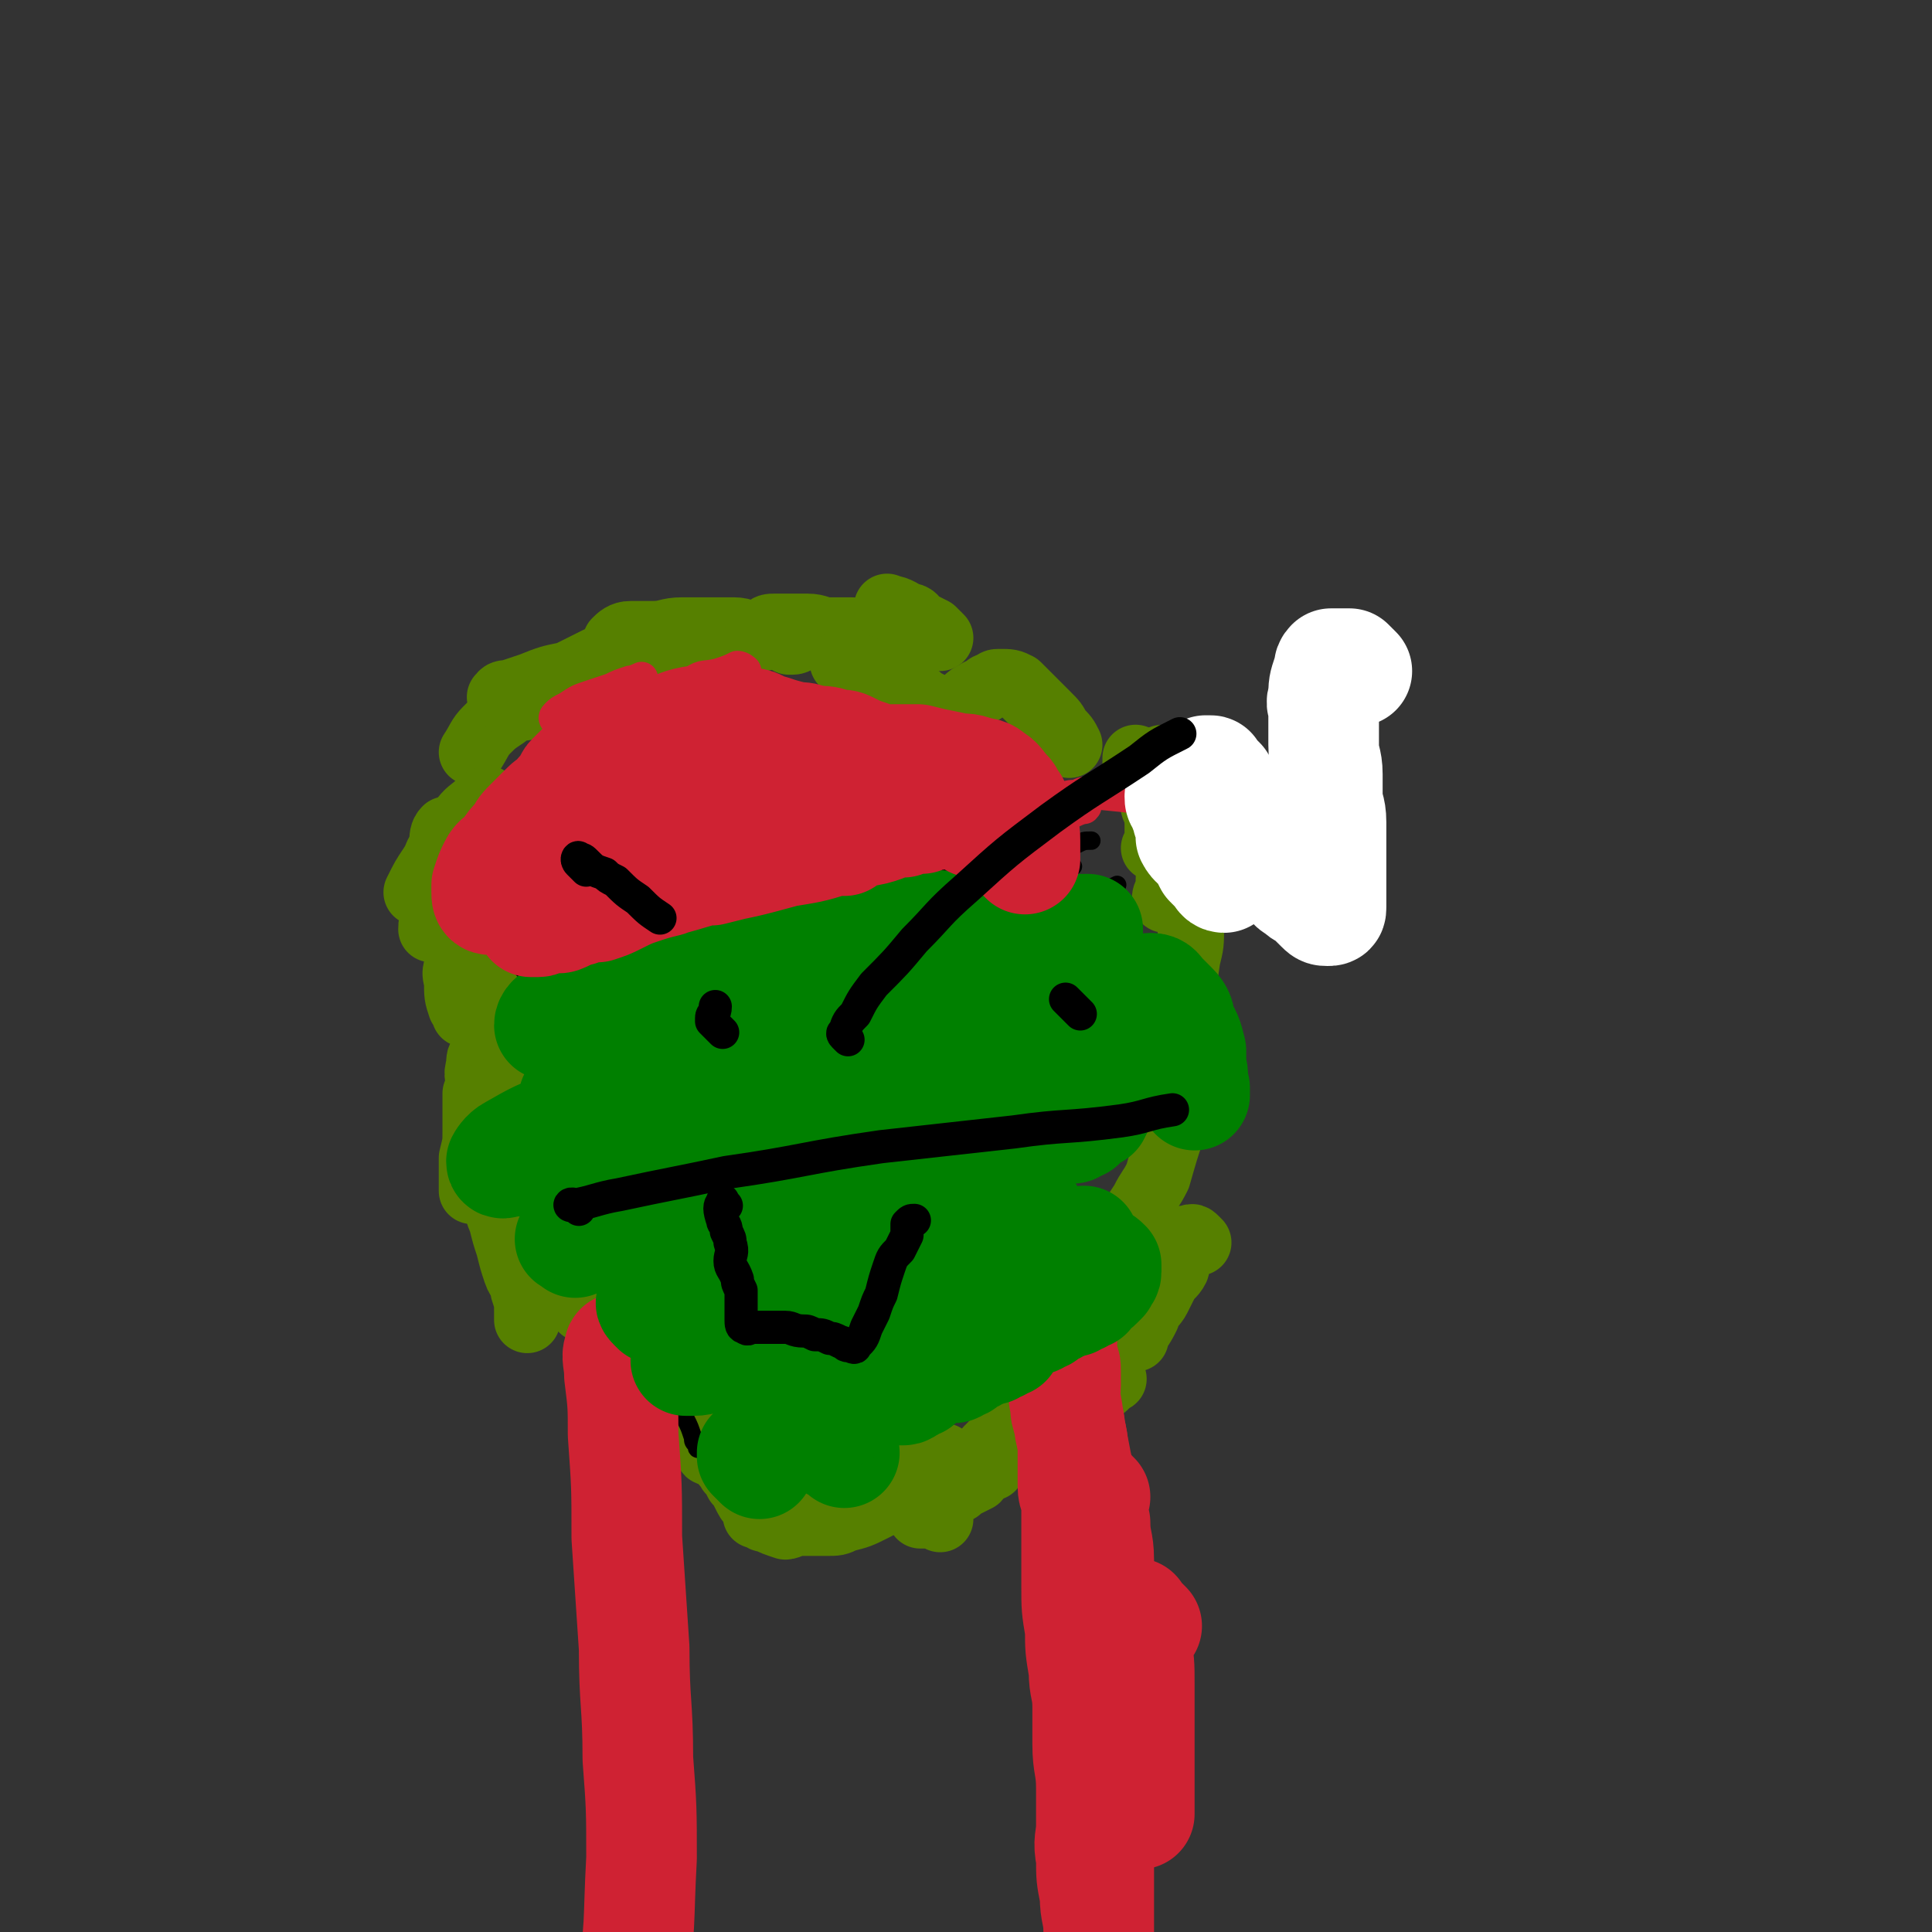 <svg viewBox='0 0 524 524' version='1.1' xmlns='http://www.w3.org/2000/svg' xmlns:xlink='http://www.w3.org/1999/xlink'><rect x="0" y="0" width="524" height="524" fill="#333333" stroke="none"/><g fill='none' stroke='#568000' stroke-width='18' stroke-linecap='round' stroke-linejoin='round'><path d='M150,192c-1,-1 -1,-1 -1,-1 -2,-1 -2,0 -4,0 -3,1 -3,1 -5,1 -2,1 -2,1 -3,2 -3,2 -3,2 -5,4 -2,2 -2,3 -4,6 0,0 0,0 0,0 '/><path d='M133,218c-1,-1 -1,-2 -1,-1 -1,0 -1,0 -2,1 -2,2 -3,2 -5,5 -2,3 -3,3 -5,7 -2,2 -1,2 -3,5 -2,3 -2,3 -4,7 0,0 0,0 0,0 '/><path d='M123,227c-1,-1 -1,-1 -1,-1 -1,-1 -1,-1 -1,-1 -1,1 -1,2 -1,4 0,1 0,1 0,3 0,2 -1,2 -1,3 -1,2 -1,2 -1,5 0,3 0,3 0,7 0,2 -1,2 -1,5 '/><path d='M129,253c-1,-1 -1,-2 -1,-1 -1,0 -1,1 -2,2 -1,2 -1,3 -1,5 -1,4 -2,4 -1,7 0,4 0,4 1,7 1,1 1,1 1,2 '/><path d='M138,258c-1,-1 -1,-1 -1,-1 -1,-1 -2,-1 -2,0 -1,2 -1,2 -1,4 0,3 0,3 0,7 0,3 0,3 0,6 0,3 0,3 0,7 0,2 0,2 0,4 0,2 1,4 1,5 0,0 0,-2 0,-3 0,0 0,0 0,-1 0,0 0,0 -1,-1 0,0 0,-1 -1,-1 0,0 -1,0 -1,0 -1,1 -1,1 -1,2 -1,1 -1,1 -1,3 -1,3 0,3 0,6 0,2 0,2 0,4 0,1 -1,1 -1,2 0,1 0,1 0,2 0,0 0,1 0,1 0,-1 0,-2 0,-3 0,-2 0,-2 0,-3 0,0 0,0 0,-1 0,0 0,-1 0,0 0,0 0,1 0,2 0,4 0,4 0,8 0,3 0,3 -1,7 0,4 0,4 0,8 0,0 0,0 0,1 '/><path d='M136,297c-1,-1 -1,-1 -1,-1 -1,-1 -1,0 -1,0 -1,1 0,1 0,2 1,3 0,3 2,6 1,3 1,3 3,7 2,4 2,4 4,9 1,5 0,5 1,9 '/><path d='M135,316c-1,-1 -2,-2 -1,-1 0,4 0,5 2,10 3,6 4,5 7,10 2,4 2,5 4,9 1,3 1,3 2,6 '/><path d='M136,328c-1,-1 -2,-2 -1,-1 0,1 0,2 1,4 1,4 1,4 2,7 1,4 1,4 2,7 1,3 2,2 2,5 1,3 1,3 1,6 0,1 0,1 0,2 '/><path d='M152,344c-1,-1 -2,-2 -1,-1 1,1 1,2 3,5 1,2 1,2 2,3 1,2 1,2 2,4 3,2 3,2 6,5 1,0 1,1 1,1 '/><path d='M137,190c-1,-1 -2,-1 -1,-1 0,-1 1,-1 2,-1 3,-1 3,-1 6,-2 5,-2 5,-2 10,-3 4,-2 4,-2 8,-4 5,-1 5,0 9,-2 4,-1 4,-1 8,-2 2,-1 2,-1 5,-1 1,-1 1,-1 3,-1 0,0 0,0 0,0 '/><path d='M170,178c-1,-1 -1,-1 -1,-1 -1,-1 -1,-1 -1,-1 -1,-1 -1,0 -1,-1 0,-1 0,-1 0,-1 1,-1 2,-2 4,-2 2,0 3,0 6,0 4,0 4,-1 8,-1 4,0 4,0 7,0 4,0 4,0 7,0 3,0 3,1 6,2 0,0 0,0 0,0 '/><path d='M207,173c-1,-1 -2,-1 -1,-1 1,-1 2,0 4,0 1,0 1,0 2,0 1,0 1,1 2,1 2,0 3,0 3,0 0,0 -1,1 -2,1 0,0 0,0 -1,0 0,0 0,-1 -1,-1 -1,-1 -1,-1 -3,-1 0,0 -1,0 -1,0 -1,0 -1,-1 -1,-1 0,-1 1,-1 2,-1 3,0 3,0 5,0 2,0 2,0 4,0 3,0 3,1 6,1 3,0 3,0 6,0 2,0 2,1 4,1 1,1 1,1 2,1 '/><path d='M242,166c-1,-1 -2,-2 -1,-1 1,0 2,0 5,2 2,0 2,1 3,2 2,1 2,1 4,2 1,1 1,1 2,2 '/><path d='M230,181c-1,-1 -2,-2 -1,-1 3,1 5,1 10,3 2,2 2,2 5,3 2,2 2,2 5,3 1,1 1,1 3,2 2,1 2,1 4,1 2,1 2,2 3,1 2,0 2,-1 3,-3 1,-1 1,-1 3,-2 1,-1 1,0 2,-1 1,-1 1,-1 2,-1 1,-1 1,-1 2,-1 3,0 3,0 5,1 2,2 2,2 4,4 2,2 2,2 4,4 2,2 2,2 3,4 2,2 2,2 3,4 '/><path d='M316,207c-1,-1 -1,-2 -1,-1 -1,2 -1,3 -1,6 0,4 0,4 0,9 0,3 0,3 0,5 0,2 0,2 -1,4 '/><path d='M322,224c-1,-1 -1,-2 -1,-1 -2,1 -2,2 -2,5 -1,2 -1,2 -1,5 -1,4 -1,4 -1,8 -1,2 -1,2 -1,3 '/><path d='M312,210c-1,-1 -1,-1 -1,-1 -1,-1 -1,-1 -2,-1 0,0 0,0 -1,-1 0,0 0,0 0,-1 0,0 0,-1 0,0 1,2 1,2 2,5 2,4 2,4 3,8 2,4 1,4 2,9 1,4 2,3 3,7 0,4 0,4 0,7 '/><path d='M321,227c-1,-1 -2,-2 -1,-1 0,0 0,1 1,3 1,2 0,2 1,4 1,4 1,4 1,7 1,6 0,6 0,11 0,5 0,5 -1,9 -1,7 -1,7 -2,13 -1,3 -1,3 -2,6 '/><path d='M323,290c-1,-1 -1,-2 -1,-1 -1,0 0,1 0,2 0,4 -1,4 -2,8 -1,3 -1,3 -2,7 -2,6 -2,6 -4,13 -2,4 -2,3 -4,7 -2,3 -2,3 -3,6 -1,1 -1,1 -1,2 '/><path d='M325,337c-1,-1 -1,-1 -1,-1 -1,-1 -1,0 -2,0 0,0 -1,0 -1,0 -1,1 -1,1 -1,2 -1,3 0,3 -1,6 -1,2 -2,2 -3,4 -1,2 -1,2 -2,4 -1,2 -2,2 -3,5 -1,2 -1,2 -3,5 0,0 0,0 0,1 '/><path d='M309,353c-1,-1 -1,-1 -1,-1 -1,-1 -1,0 -1,0 -1,0 -1,0 -1,0 -1,0 -1,1 -1,1 -2,2 -2,2 -3,3 -2,2 -1,2 -3,3 -2,3 -2,2 -4,5 -2,3 -2,3 -3,7 -1,1 -1,1 -2,3 '/><path d='M174,347c-1,-1 -1,-2 -1,-1 -1,0 0,1 0,3 1,3 1,3 2,6 0,3 0,4 1,7 0,2 0,2 0,3 '/><path d='M171,373c-1,-1 -2,-2 -1,-1 0,0 1,1 2,2 2,1 2,1 4,2 2,2 2,2 4,4 3,2 3,2 6,4 2,2 1,3 2,5 2,2 2,2 4,4 0,1 0,1 1,1 '/><path d='M195,395c-1,-1 -2,-2 -1,-1 0,0 1,1 2,2 1,2 1,1 2,3 1,1 1,1 2,3 1,1 1,1 2,3 1,2 1,2 2,3 1,1 1,1 1,1 0,1 0,1 0,2 0,0 1,0 1,0 1,1 1,1 2,1 2,1 2,1 5,2 1,0 2,-1 4,-1 1,0 1,0 3,0 2,0 2,0 4,0 3,0 3,0 5,-1 4,-1 4,-1 8,-3 4,-2 4,-2 6,-5 3,-2 3,-3 5,-5 3,-2 3,-3 6,-4 1,-1 1,0 2,0 '/><path d='M255,412c-1,-1 -1,-1 -1,-1 -1,-1 -1,0 -1,0 -1,0 -1,0 -1,0 -1,0 -1,0 -1,0 -1,0 -2,0 -1,0 0,-1 1,-1 3,-2 1,-1 1,-1 2,-2 1,-1 1,-1 3,-2 2,-1 2,-1 3,-2 2,-1 2,-1 4,-2 1,-1 0,-2 2,-3 1,0 1,0 2,0 0,-1 -1,-1 -1,-1 0,-1 0,-1 0,-2 0,0 0,0 0,-1 0,0 0,0 0,-1 0,0 0,0 0,0 1,-1 1,-1 2,-2 3,-2 3,-2 6,-3 3,-2 3,-2 5,-3 3,-2 3,-2 6,-3 3,-2 3,-2 5,-3 3,-1 3,-1 6,-2 2,-1 2,-2 4,-3 '/></g>
<g fill='none' stroke='#000000' stroke-width='5' stroke-linecap='round' stroke-linejoin='round'><path d='M146,255c-1,-1 -1,-1 -1,-1 -1,-1 0,-1 0,-1 0,0 1,0 1,0 2,-1 2,-1 3,-2 '/><path d='M133,256c-1,-1 -2,-1 -1,-1 1,-1 2,-1 4,-1 4,-1 4,-1 8,-2 5,-1 5,-1 10,-2 4,0 4,0 8,-1 3,0 3,0 5,0 3,0 3,0 5,0 3,0 2,0 5,-1 '/><path d='M159,270c-1,-1 -1,-1 -1,-1 -1,-1 0,-1 0,-2 2,-2 1,-2 3,-3 4,-3 5,-3 9,-4 6,-3 6,-2 12,-5 6,-4 6,-4 12,-8 1,-1 1,-1 1,-1 '/><path d='M213,242c-1,-1 -2,-1 -1,-1 0,-1 1,-1 3,-1 4,-1 4,-1 8,-2 5,-1 5,-1 10,-2 5,0 5,0 10,-1 3,0 4,0 7,-1 3,0 3,0 5,-1 1,-1 1,-1 2,-2 '/><path d='M159,265c-1,-1 -2,-1 -1,-1 0,-1 1,-2 2,-2 5,-2 5,-1 11,-3 9,-3 9,-3 18,-5 8,-2 8,-2 15,-4 7,-3 7,-2 15,-5 6,-2 6,-3 12,-4 5,-1 6,0 11,-1 1,0 1,-1 3,-1 '/><path d='M157,262c-1,-1 -2,-1 -1,-1 3,-3 4,-3 9,-4 7,-3 7,-3 16,-6 8,-3 8,-3 16,-5 10,-3 10,-2 20,-5 7,-1 7,-1 13,-3 6,-1 6,-1 12,-2 4,0 4,1 8,1 3,0 4,0 7,-1 1,-1 0,-2 1,-3 '/><path d='M274,235c-1,-1 -2,-1 -1,-1 1,-1 2,-1 4,-2 2,-1 2,-1 3,-1 2,-1 2,-1 5,-1 3,-1 3,-1 7,-1 2,-1 2,-1 4,-1 '/><path d='M270,244c-1,-1 -2,-1 -1,-1 0,-1 1,-1 2,-2 2,-1 2,-1 4,-1 2,-1 2,-1 5,-1 1,-1 1,-1 2,-1 '/><path d='M262,242c-1,-1 -2,-1 -1,-1 0,-1 1,0 2,0 2,0 2,0 3,0 2,0 2,0 4,0 2,0 2,0 5,0 1,0 1,0 2,0 '/><path d='M250,246c-1,-1 -2,-1 -1,-1 0,-1 0,0 1,0 2,0 2,0 4,0 2,0 2,-1 5,-1 3,-1 3,0 6,0 3,0 3,0 7,0 3,0 3,0 6,-1 4,0 4,0 8,-1 0,0 0,0 1,0 '/><path d='M253,241c-1,-1 -1,-1 -1,-1 -1,-1 -1,0 -1,0 0,0 0,-1 0,-1 1,-1 1,-1 1,-1 2,-1 2,-1 4,-2 4,0 4,-1 8,-1 3,0 3,0 7,0 4,0 4,0 7,0 3,0 3,0 5,0 3,0 3,0 6,0 1,0 1,0 2,0 '/><path d='M296,245c-1,-1 -1,-1 -1,-1 -1,-1 0,-1 0,-2 0,0 0,0 0,-1 0,0 0,0 0,0 1,-1 1,0 2,0 1,0 1,0 2,0 2,0 2,0 4,-1 '/><path d='M173,261c-1,-1 -1,-1 -1,-1 -1,-1 0,-1 0,-2 0,-1 0,-1 0,-1 0,-1 -1,-1 -1,-1 -1,0 -1,0 -1,0 -1,0 -1,0 -2,0 -1,0 -1,0 -1,0 -2,0 -2,1 -4,1 -2,1 -2,1 -4,1 -2,1 -2,1 -4,1 -2,1 -2,1 -3,1 -2,1 -2,1 -5,1 -2,1 -2,1 -4,2 0,0 0,0 -1,0 '/><path d='M270,244c-1,-1 -1,-1 -1,-1 -1,-1 0,-1 0,-1 0,-1 0,-1 0,-1 0,-1 1,0 2,0 1,0 1,0 2,0 1,0 1,0 2,0 0,0 0,0 1,0 1,0 1,0 2,0 1,0 1,0 2,0 1,0 1,0 2,0 2,0 2,0 4,0 1,0 1,0 2,0 1,0 1,0 2,0 1,0 1,0 2,0 1,0 1,-1 1,-1 -1,-1 -2,0 -3,0 0,0 0,0 -1,0 0,0 0,0 -1,0 0,0 0,0 0,0 '/><path d='M277,246c-1,-1 -1,-1 -1,-1 -1,-1 -1,-1 -1,-1 0,0 -1,0 0,0 0,0 0,0 1,0 1,0 1,0 3,0 0,0 0,0 1,0 0,0 0,0 0,0 '/><path d='M169,295c-1,-1 -2,-1 -1,-1 0,-1 0,-1 1,-1 0,0 1,0 1,0 2,0 2,0 3,1 2,1 2,1 4,2 '/><path d='M229,295c-1,-1 -2,-1 -1,-1 3,-2 4,-2 8,-3 7,-4 7,-4 15,-8 9,-4 9,-5 18,-9 6,-3 6,-2 13,-4 6,-2 6,-2 11,-4 6,-2 6,-2 11,-5 3,-1 3,-1 7,-2 1,-1 1,-1 3,-2 0,0 0,0 1,0 '/><path d='M155,296c-1,-1 -1,-1 -1,-1 -1,-1 0,-1 0,-1 0,0 0,-1 0,-1 0,0 -2,0 -1,0 1,0 2,1 4,1 3,0 3,0 6,0 3,0 3,0 6,2 2,1 2,1 5,2 3,1 3,1 5,2 2,2 2,2 4,3 1,0 1,0 1,0 '/><path d='M191,364c-1,-1 -2,-1 -1,-1 0,-1 1,-1 2,-2 4,-2 4,-2 8,-4 12,-5 12,-4 24,-8 11,-4 11,-4 23,-8 6,-2 6,-2 13,-5 6,-2 6,-2 12,-5 4,-2 4,-2 7,-4 '/><path d='M184,367c-1,-1 -1,-1 -1,-1 -1,-1 -1,0 -2,0 0,0 -1,0 0,0 0,2 2,3 2,5 2,4 1,4 2,8 0,3 0,3 1,6 1,2 1,2 2,5 0,1 0,1 1,2 0,1 0,1 1,1 2,0 2,-1 3,-2 2,-1 2,-1 4,-3 2,-2 2,-2 4,-4 3,-3 3,-3 7,-7 3,-3 3,-3 6,-6 2,-2 2,-2 3,-4 2,-2 2,-2 4,-5 1,-2 1,-2 3,-4 1,-1 0,-1 1,-2 0,-1 1,-1 1,-2 0,0 0,0 0,0 '/><path d='M222,356c-1,-1 -1,-1 -1,-1 -1,-1 -1,-1 -1,-1 0,1 1,1 1,2 1,2 0,3 1,4 1,2 2,1 3,2 1,1 1,2 2,3 0,2 0,2 1,3 1,2 1,2 2,4 1,1 1,1 2,2 0,0 0,0 1,1 1,1 1,1 2,2 1,0 1,0 2,0 2,0 2,0 3,-1 3,-2 3,-2 5,-5 3,-4 3,-5 6,-9 2,-3 3,-3 5,-6 3,-2 2,-2 4,-5 2,-2 2,-2 4,-4 1,-2 2,-2 3,-3 '/></g>
<g fill='none' stroke='#CF2233' stroke-width='30' stroke-linecap='round' stroke-linejoin='round'><path d='M278,341c-1,-1 -1,-1 -1,-1 -1,-1 -2,0 -1,0 0,0 1,0 1,1 2,5 2,5 4,10 2,8 3,8 5,16 4,15 3,15 6,30 2,8 1,8 2,17 1,4 1,4 2,8 '/><path d='M311,441c-1,-1 -1,-1 -1,-1 -1,-1 -1,-1 -2,-2 0,0 0,-1 0,0 -1,3 0,3 0,7 1,6 1,6 1,12 0,4 0,4 0,8 0,5 0,5 0,10 0,7 0,7 0,14 0,2 0,2 0,3 '/><path d='M297,406c-1,-1 -2,-2 -1,-1 0,3 0,4 1,8 0,5 1,5 1,10 0,7 0,7 0,13 0,7 -1,7 -1,15 0,8 0,8 1,16 0,8 0,8 0,17 0,6 0,6 0,13 0,6 0,6 0,13 0,6 0,6 0,11 0,4 0,4 0,8 0,2 0,2 0,4 0,2 0,2 0,4 0,2 0,2 0,4 0,2 0,3 0,3 0,0 0,-1 0,-2 0,-2 0,-2 0,-3 0,-2 0,-2 0,-4 0,-3 0,-3 0,-6 0,-2 0,-2 0,-5 0,-5 -1,-5 -1,-10 -1,-5 -1,-5 -1,-10 -1,-5 0,-5 0,-9 0,-5 0,-5 0,-10 0,-6 -1,-6 -1,-12 0,-5 0,-5 0,-10 0,-5 -1,-5 -1,-10 -1,-6 -1,-6 -1,-11 -1,-6 -1,-6 -1,-12 0,-5 0,-5 0,-9 0,-4 0,-4 0,-7 0,-3 0,-3 0,-6 0,-3 -1,-2 -1,-5 0,-2 0,-2 0,-5 0,-2 0,-2 0,-5 0,-4 -1,-4 -1,-7 -1,-3 -1,-3 -1,-5 -1,-3 0,-3 0,-5 0,-2 0,-2 0,-4 0,-2 0,-2 -1,-3 0,-1 0,-1 0,-3 0,-1 0,-1 0,-3 0,0 0,0 0,0 '/><path d='M169,367c-1,-1 -1,-2 -1,-1 -1,2 0,3 0,7 1,8 1,8 1,16 1,14 1,14 1,28 1,15 1,15 2,30 0,15 1,15 1,30 1,13 1,14 1,27 -1,18 0,18 -3,36 -1,8 -2,8 -3,16 -2,6 -2,6 -3,11 0,1 0,1 0,1 '/></g>
<g fill='none' stroke='#CF2233' stroke-width='9' stroke-linecap='round' stroke-linejoin='round'><path d='M131,240c-1,-1 -1,-1 -1,-1 -1,-1 0,-1 0,-1 2,-1 2,-1 4,-2 5,-1 5,-1 9,-2 5,-1 5,0 10,-1 5,-1 5,-1 9,-1 4,-1 4,-1 9,-1 3,-1 3,-1 6,-1 '/><path d='M142,245c-1,-1 -2,-1 -1,-1 4,-1 5,-1 10,-1 '/><path d='M167,238c-1,-1 -2,-1 -1,-1 2,-2 3,-1 6,-2 4,-1 4,-1 7,-2 7,-3 7,-3 13,-5 5,-2 5,-2 10,-4 5,-1 5,0 9,-2 3,-1 3,-2 7,-3 2,-1 2,-1 4,-1 '/><path d='M155,234c-1,-1 -1,-1 -1,-1 -1,-1 -1,0 -2,0 0,0 0,-1 0,-1 3,-1 3,-1 6,-2 9,-2 9,-1 17,-3 11,-2 10,-3 21,-4 6,-2 6,0 12,-2 7,-2 7,-3 14,-5 3,-1 3,-1 7,-2 2,0 2,0 3,0 '/><path d='M178,229c-1,-1 -1,-1 -1,-1 -1,-1 -1,0 -1,0 -1,0 -2,0 -1,0 2,-1 3,-2 6,-2 4,-1 4,0 9,0 6,-1 6,-1 12,-2 7,0 7,0 14,0 '/><path d='M193,232c-1,-1 -2,-1 -1,-1 7,-1 8,0 16,-1 11,-2 11,-3 21,-5 7,-1 7,-1 14,-2 6,-1 6,0 12,-1 4,-1 4,-1 8,-2 4,-1 4,-1 8,-1 '/><path d='M203,242c-1,-1 -2,-1 -1,-1 0,-2 1,-2 3,-2 6,-3 6,-3 13,-5 10,-2 10,-2 20,-4 6,-2 6,-2 13,-3 5,-1 5,-1 11,-2 5,-1 5,-1 10,-2 1,0 1,0 1,-1 1,0 1,0 1,-1 0,0 -1,0 -1,0 -2,0 -2,0 -4,0 '/><path d='M182,235c-1,-1 -1,-1 -1,-1 -1,-1 0,-1 0,-2 1,-1 1,-1 2,-1 4,-1 4,-1 9,-2 7,-2 7,-2 14,-3 10,-1 10,-1 20,-1 5,-1 5,-1 11,-1 5,-1 5,-2 9,-3 3,0 3,0 7,-1 1,0 1,0 3,0 1,0 3,0 2,0 -1,1 -2,1 -5,2 -5,0 -5,0 -10,0 -6,0 -6,1 -11,1 -7,1 -7,1 -15,2 -6,2 -6,2 -13,3 -5,1 -5,1 -10,2 -2,0 -2,1 -5,1 -1,0 -4,0 -3,0 2,0 5,0 10,0 8,-1 8,-1 16,-2 8,-1 8,-1 16,-2 6,0 6,0 13,-1 6,0 6,0 11,-1 3,0 4,0 7,-1 1,0 4,-1 3,-1 -4,-1 -7,-1 -13,-1 -11,0 -11,0 -22,1 -8,1 -8,1 -17,2 -7,1 -7,1 -14,2 -6,1 -6,0 -12,1 -3,1 -3,1 -6,3 0,0 -1,0 -1,0 2,-2 3,-2 6,-3 8,-2 8,-1 16,-3 10,-2 9,-2 19,-4 7,-1 7,-1 13,-2 6,-2 6,-2 11,-4 3,0 3,0 5,-1 1,-1 2,-2 1,-2 -2,0 -3,0 -6,0 -6,1 -6,1 -13,2 -8,1 -8,2 -16,3 -7,1 -7,1 -14,2 -6,1 -6,1 -12,3 -4,0 -4,1 -9,1 -2,0 -4,0 -4,-1 0,-1 2,0 4,-1 5,-1 5,-1 9,-3 5,-2 5,-2 9,-3 4,-2 4,-2 9,-4 4,-1 3,-2 7,-3 2,-1 2,0 4,0 2,-1 3,-2 4,-3 0,0 0,0 -1,0 -2,1 -2,1 -5,1 -4,1 -4,1 -8,2 -4,1 -4,1 -8,2 -3,1 -3,1 -7,1 -2,1 -2,1 -5,1 0,0 0,0 0,0 0,0 0,0 0,0 '/><path d='M257,205c-1,-1 -2,-1 -1,-1 0,-1 1,0 2,-1 0,0 0,-1 0,-1 -1,-1 -1,-1 -1,-1 -4,-2 -4,-2 -7,-3 -5,0 -5,0 -11,0 -8,1 -8,1 -16,3 -5,1 -5,1 -10,2 -5,1 -4,2 -9,2 -3,1 -3,0 -6,0 -3,0 -3,1 -6,1 -1,1 -1,1 -2,1 -1,0 -1,0 -1,-1 0,0 0,0 0,-1 0,0 0,0 0,-1 0,-1 0,-1 0,-1 0,-1 0,-1 0,-1 -1,0 -1,0 -3,1 -2,1 -2,1 -4,2 -4,2 -4,1 -9,3 -4,1 -4,1 -9,2 -3,1 -3,1 -7,2 -2,0 -3,0 -5,1 -2,0 -2,1 -4,1 0,0 -1,0 -1,0 1,-2 1,-2 2,-3 2,-2 2,-2 3,-3 2,-2 2,-2 5,-4 2,-1 2,-1 4,-3 2,-2 2,-2 3,-3 1,-1 1,-1 0,-1 0,-1 0,-1 -1,-1 -1,0 -1,0 -3,0 -1,0 -1,0 -3,0 -2,0 -2,1 -3,1 -1,0 -1,0 -1,0 0,0 -1,0 -1,0 1,-1 1,-1 2,-2 2,-2 2,-2 3,-3 2,0 2,0 4,-1 1,0 1,0 3,-1 0,0 1,0 1,0 -1,0 -1,0 -2,1 -2,0 -2,0 -3,1 -2,0 -2,0 -4,1 -1,0 -1,0 -3,1 -1,0 -1,1 -2,1 0,0 -1,0 0,-1 1,-1 1,-1 3,-2 3,-2 3,-2 6,-3 3,-1 3,-1 6,-2 2,-1 2,-1 5,-2 1,0 3,-1 3,-1 0,0 -1,1 -1,2 -2,0 -2,0 -4,1 -2,1 -1,2 -3,3 -3,1 -3,1 -5,2 -2,1 -2,1 -3,2 -1,0 -2,0 -2,0 0,0 1,-1 1,-1 4,-1 4,-1 8,-2 4,-1 5,-1 9,-2 7,-2 7,-3 14,-4 3,-2 3,-1 7,-2 3,-1 3,-1 5,-2 1,0 2,1 2,1 -2,1 -3,2 -6,3 -6,4 -5,4 -12,7 -6,3 -7,2 -13,6 -4,2 -4,3 -8,5 -2,2 -2,1 -4,2 -1,1 -3,2 -2,2 2,0 4,-1 9,-1 7,-1 7,0 14,-1 9,-2 9,-2 19,-4 9,-1 9,-1 19,-2 7,-1 7,-1 13,-2 4,-1 4,-1 8,-1 1,0 3,0 3,1 0,0 -2,1 -4,1 -7,3 -7,3 -15,6 -10,3 -10,3 -20,6 -6,2 -6,2 -12,4 -5,2 -5,2 -11,3 -1,0 -1,1 -2,1 -1,0 0,0 0,0 4,0 4,0 9,0 21,-1 21,-1 42,-3 9,-1 9,0 17,-1 5,-1 5,-2 10,-4 3,-1 3,-1 7,-2 2,0 3,0 5,0 0,-1 -1,-1 -2,-1 -4,1 -4,1 -8,2 -9,2 -9,1 -17,4 -11,2 -11,3 -21,5 -6,2 -6,2 -11,3 -3,1 -4,0 -7,2 0,0 -2,1 -1,1 2,1 4,0 7,0 6,0 6,0 12,0 6,0 6,0 13,0 5,0 5,-1 10,-1 5,0 5,0 10,0 3,0 3,0 6,0 1,0 3,-1 3,-1 0,0 -1,0 -2,0 -4,1 -4,1 -8,2 -4,1 -4,1 -7,2 -3,1 -3,1 -7,2 -2,1 -3,2 -4,2 0,1 1,0 2,0 5,-1 5,-1 9,-1 8,-2 8,-1 17,-3 6,-1 6,-1 13,-2 4,-1 4,-1 9,-2 3,-1 3,-1 7,-2 2,-1 3,-1 3,-1 1,-1 0,-1 -1,-1 -2,0 -2,0 -4,0 -2,0 -2,1 -5,1 -2,1 -2,1 -4,1 -1,1 -2,1 -2,1 0,0 1,0 1,0 2,-1 2,-1 4,-2 3,-1 3,-1 5,-2 2,-1 2,-1 4,-1 2,-1 2,-1 5,-1 21,2 22,3 43,5 '/></g>
<g fill='none' stroke='#008000' stroke-width='30' stroke-linecap='round' stroke-linejoin='round'><path d='M156,337c-1,-1 -2,-1 -1,-1 0,-1 0,0 1,0 1,0 1,-1 2,-1 2,-1 2,-1 4,-1 2,-1 2,-1 5,-1 2,-1 2,-1 4,-2 2,0 2,0 4,-1 1,0 1,0 3,0 2,0 2,0 4,0 2,0 2,0 4,0 2,0 2,0 4,-1 2,0 2,-1 3,-1 2,0 2,0 4,0 2,0 2,0 4,0 2,0 2,-1 5,-1 3,-1 3,-1 6,-1 2,-1 2,-1 5,-2 3,-1 3,-1 5,-2 3,-1 3,-2 6,-3 3,0 3,0 5,0 3,0 3,0 6,0 2,0 2,0 4,0 2,0 2,-1 5,-1 2,-1 2,-1 4,-1 2,-1 2,0 4,-1 3,-1 2,-2 5,-3 2,-1 2,0 4,0 1,-1 1,-1 3,-2 1,0 1,0 2,0 2,0 1,-1 3,-1 1,0 1,0 2,0 0,0 0,0 1,0 1,0 2,0 2,0 1,0 0,-1 0,-1 0,0 1,0 1,0 2,0 1,-1 3,-1 1,-1 1,-1 2,-1 1,-1 1,0 2,-1 1,0 1,0 2,0 1,0 1,0 2,0 0,0 1,0 1,0 0,0 0,0 0,-1 0,0 0,0 0,0 0,-1 1,-1 1,-1 1,0 1,1 1,1 0,0 0,-1 0,-1 1,-1 1,-2 2,-2 1,0 1,0 2,0 '/><path d='M178,355c-1,-1 -1,-1 -1,-1 -1,-1 0,-1 0,-1 0,-1 0,-1 0,-2 0,0 0,0 0,-1 0,0 0,0 0,-1 0,0 0,0 0,-1 0,-1 0,-1 0,-1 1,-1 1,-1 2,-1 1,-1 1,-1 3,-1 1,-1 1,-1 2,-1 2,-2 1,-2 3,-3 2,-1 3,0 5,-1 2,-1 2,-1 4,-2 2,0 2,0 3,-2 2,-1 2,-1 4,-2 1,0 1,0 2,-1 1,-1 1,-1 2,-1 1,-1 1,-1 2,-1 1,-1 1,-1 2,-1 2,-1 2,-1 4,-1 2,-1 2,-1 3,-1 2,-1 2,-1 4,-1 1,-1 1,-2 2,-3 2,0 2,0 3,-1 2,0 2,0 3,-1 2,0 2,0 4,-1 1,0 1,0 3,-1 2,-1 2,-2 3,-2 2,-1 2,0 4,0 1,0 1,-1 3,-1 1,-1 1,0 3,0 1,-1 1,-1 2,-1 1,-1 1,-1 2,-2 1,-1 2,-1 3,-2 1,0 1,0 3,-1 1,0 1,0 2,-1 1,0 1,-1 2,-1 1,0 1,0 2,0 1,0 1,0 2,0 1,0 1,-1 3,-1 1,-1 1,-1 2,-1 1,-1 1,-1 2,-1 1,-1 1,-1 2,-1 1,0 1,0 2,-1 1,0 1,0 2,-1 2,0 1,-1 3,-1 1,0 1,0 3,0 1,0 1,0 2,-1 1,-1 1,-1 2,-1 1,0 1,0 2,0 1,0 1,0 1,0 2,0 2,0 3,0 1,0 1,0 1,0 '/><path d='M229,394c-1,-1 -1,-1 -1,-1 -1,-1 -2,-1 -2,-1 0,0 0,-1 0,-1 0,-1 0,-1 -1,-1 '/><path d='M206,397c-1,-1 -1,-1 -1,-1 -1,-1 -1,-1 -1,-1 0,0 0,0 0,0 0,-1 0,-1 0,-1 1,-1 1,-1 3,-1 1,-1 1,-1 2,-2 1,0 1,0 2,-1 2,0 2,0 3,-1 1,0 1,0 2,-1 1,0 1,-1 2,-1 1,0 1,0 2,0 1,0 1,0 2,-1 1,-1 1,-1 1,-1 1,-1 2,-1 3,-1 1,-1 1,-1 2,-1 1,-1 1,-1 2,-2 1,0 1,0 2,-1 1,0 1,0 2,-1 1,0 1,0 2,-1 1,0 1,-1 2,-1 1,0 1,0 2,0 1,0 1,0 2,0 1,0 2,0 3,0 1,0 1,-1 2,-1 1,-1 1,-1 2,-1 1,-1 1,-1 2,-2 1,0 1,0 2,-1 1,0 1,0 2,-1 2,0 2,0 3,0 1,0 1,0 2,-1 1,0 1,0 2,-1 1,-1 1,-1 2,-1 1,-1 1,-1 2,-1 2,-1 2,-1 3,-1 1,-1 1,-1 2,-1 1,-1 1,-1 2,-1 1,-2 1,-2 2,-3 1,-1 1,-1 2,-2 1,0 1,0 3,-1 1,0 1,0 2,-1 1,0 1,0 2,-1 1,-1 1,-1 2,-1 1,-1 1,-1 2,-1 1,-1 1,-1 3,-1 1,-1 1,-1 2,-1 1,-1 1,-1 2,-1 1,-1 0,-1 1,-2 1,0 1,0 2,-1 0,0 0,0 1,-1 0,0 0,0 0,-1 0,0 1,0 1,-1 0,0 0,0 0,-1 0,-1 0,-1 0,-1 -1,-1 -1,-1 -2,-1 -1,0 -1,0 -3,1 -2,1 -2,1 -5,2 -5,2 -5,2 -10,4 -6,3 -5,3 -11,5 -4,3 -5,2 -10,4 -3,2 -3,2 -7,4 -4,1 -4,1 -8,3 -3,1 -3,1 -5,2 -3,1 -3,0 -5,1 -2,1 -2,2 -4,3 -2,0 -2,0 -3,0 -1,1 -1,1 -2,1 0,0 -1,0 -1,-1 0,0 0,0 1,-1 1,-1 1,-1 2,-2 1,-2 1,-2 2,-3 5,-4 5,-4 11,-7 5,-3 5,-3 12,-6 6,-2 7,-2 13,-4 5,-2 5,-2 10,-4 4,-1 4,-1 8,-2 3,-1 3,-1 5,-2 3,-1 3,-1 5,-2 0,-1 1,-1 1,-1 0,-1 0,0 -1,0 -2,1 -2,1 -5,1 -3,1 -3,1 -7,2 -4,2 -3,2 -7,3 -6,2 -6,2 -11,4 -4,2 -5,2 -9,4 -3,1 -3,1 -6,3 -2,1 -2,1 -5,2 -2,0 -2,0 -4,-1 0,0 0,0 -1,-1 0,0 0,0 0,-1 1,-2 1,-2 3,-3 3,-2 3,-2 6,-3 3,-2 3,-2 7,-3 3,-1 3,-1 6,-2 3,-1 3,-1 5,-2 3,-1 3,-1 6,-2 2,0 2,0 3,-1 1,0 0,-1 0,-1 -2,0 -2,0 -4,1 -5,2 -5,2 -10,4 -8,4 -8,4 -17,7 -16,7 -16,8 -33,14 -5,2 -5,2 -10,4 -3,1 -3,1 -6,2 -3,0 -3,1 -6,1 -1,0 -2,0 -2,0 1,-1 1,-2 3,-3 4,-2 4,-2 9,-4 6,-3 6,-3 12,-6 9,-4 9,-4 18,-8 7,-2 7,-1 13,-4 6,-2 5,-2 11,-4 3,-2 3,-2 7,-3 3,-1 4,-1 7,-2 1,0 1,-1 2,-2 1,0 2,-1 2,0 0,0 -1,0 -2,1 -4,3 -4,3 -7,6 -7,4 -7,4 -14,7 -6,4 -6,3 -13,7 -6,3 -6,3 -11,6 -6,3 -6,3 -11,6 -4,1 -4,1 -7,2 -1,1 -1,1 -2,2 -1,0 -1,-1 -1,-1 1,-1 1,-1 3,-3 3,-2 3,-2 7,-4 5,-3 5,-3 10,-6 7,-3 7,-3 13,-6 4,-2 4,-2 8,-4 4,-2 4,-2 8,-4 6,-2 6,-2 11,-4 4,-1 4,-1 8,-3 3,-1 3,-2 6,-3 1,-1 2,-1 3,-2 0,-1 0,-2 -1,-2 -2,-1 -3,-1 -6,-1 -6,0 -6,-1 -11,-1 -11,1 -11,2 -21,3 -10,1 -10,2 -21,3 -6,1 -6,0 -12,0 -7,1 -7,1 -14,1 -4,1 -4,1 -7,1 -2,0 -4,0 -5,-1 -1,-1 0,-2 1,-2 5,-4 5,-3 10,-6 5,-2 5,-2 10,-4 9,-4 9,-4 19,-7 7,-3 7,-4 14,-7 7,-2 7,-2 13,-4 5,-2 5,-2 10,-3 3,-1 6,-1 5,-1 -2,1 -5,1 -11,2 -12,3 -12,3 -23,7 -25,8 -25,9 -50,19 -7,2 -7,2 -14,5 -2,0 -2,0 -5,0 -2,1 -4,1 -4,1 0,0 1,-1 3,-2 5,-3 4,-4 10,-6 9,-4 10,-3 20,-7 14,-4 14,-4 27,-9 11,-3 11,-4 21,-7 12,-5 13,-4 25,-9 5,-2 5,-3 11,-5 3,-2 3,-2 7,-3 2,-1 3,-1 3,-1 -1,0 -3,0 -5,1 -7,1 -7,1 -13,2 -12,2 -12,2 -24,5 -9,2 -9,2 -18,4 -8,2 -8,2 -15,4 -6,1 -6,1 -12,3 -4,1 -4,1 -7,1 -1,0 -2,-1 -1,-1 1,-2 2,-2 4,-3 6,-2 6,-2 13,-4 9,-2 9,-2 18,-5 6,-2 6,-3 13,-5 6,-1 6,-1 12,-3 3,-1 3,0 6,-2 2,0 3,-2 4,-2 0,0 -1,1 -2,2 -5,1 -5,0 -10,1 -11,3 -11,3 -22,6 -11,3 -11,3 -23,6 -8,2 -8,2 -16,5 -5,1 -5,1 -10,2 -3,1 -7,2 -6,1 2,-1 6,-2 11,-4 12,-4 12,-4 24,-7 14,-5 14,-5 29,-9 13,-4 13,-4 26,-7 7,-2 8,-2 15,-4 3,-1 3,-1 6,-2 1,-1 4,-2 3,-2 -1,-1 -3,0 -6,0 -9,1 -9,1 -18,3 -17,3 -17,4 -34,8 -17,3 -17,3 -34,7 -9,3 -9,4 -19,7 -6,1 -6,1 -11,3 -2,0 -3,0 -3,0 0,-1 2,-2 4,-3 7,-3 7,-3 15,-6 14,-4 14,-5 28,-9 16,-4 16,-4 32,-8 12,-3 12,-3 25,-7 8,-2 8,-2 17,-5 5,-2 5,-2 10,-3 3,-1 4,0 6,-1 0,0 0,-1 0,-1 -3,0 -4,0 -7,1 -8,2 -8,2 -16,4 -9,2 -9,1 -18,4 -11,3 -11,4 -21,7 -8,2 -8,2 -16,4 -6,1 -6,1 -11,2 -3,1 -4,1 -7,2 0,0 0,-1 0,-1 3,-2 3,-2 7,-4 7,-3 7,-2 15,-4 9,-3 9,-3 19,-6 6,-2 6,-2 12,-4 6,-1 6,-1 11,-2 3,-1 3,-1 7,-2 1,0 2,0 2,0 0,0 -2,0 -4,1 -5,0 -5,0 -10,1 -13,3 -13,4 -25,7 -14,5 -14,5 -28,9 -10,3 -10,3 -20,6 -5,1 -5,1 -10,3 -3,1 -3,1 -6,2 -2,1 -5,2 -4,1 0,-1 2,-2 6,-4 6,-3 6,-2 13,-4 11,-4 11,-4 22,-7 9,-3 9,-3 17,-5 8,-2 8,-2 15,-5 6,-2 5,-2 11,-4 3,-1 4,-1 7,-2 0,0 -1,-1 -1,-1 -4,0 -4,0 -8,1 -9,2 -9,1 -19,4 -8,2 -8,2 -16,5 -10,4 -10,5 -19,8 -6,1 -6,1 -12,2 -3,1 -3,1 -6,1 -2,0 -3,0 -3,-1 0,-1 1,-1 3,-2 4,-2 4,-3 8,-4 6,-3 6,-2 13,-4 8,-3 8,-4 16,-6 6,-2 6,-2 13,-4 4,-1 4,-1 8,-2 2,-1 6,-2 4,-1 -3,1 -7,2 -14,5 -11,3 -10,4 -21,7 -12,4 -12,4 -23,7 -7,2 -7,2 -14,4 -7,2 -7,2 -13,4 -2,1 -3,2 -3,3 1,0 2,-1 3,-1 9,-3 9,-3 18,-6 15,-3 15,-3 30,-7 13,-3 14,-2 27,-5 7,-1 7,-2 13,-4 5,-1 5,-1 10,-2 2,-1 3,-1 4,-1 1,0 0,1 0,1 -6,3 -6,3 -12,6 -13,6 -13,6 -26,12 -14,7 -14,7 -28,13 -8,4 -8,4 -16,7 -5,2 -5,3 -10,5 -2,1 -2,1 -5,2 -1,0 -2,0 -1,0 1,0 2,-1 4,-1 6,-1 6,-1 11,-3 9,-2 9,-2 18,-4 6,-2 7,-2 13,-2 6,-1 6,-1 12,-1 3,-1 3,-1 6,-1 2,0 3,0 3,1 0,1 -2,1 -4,2 -5,2 -5,2 -11,4 -11,3 -11,3 -22,7 -11,3 -10,3 -21,7 -7,2 -7,2 -14,4 -6,2 -6,2 -12,4 -2,0 -3,1 -3,0 0,0 1,-2 3,-3 7,-4 7,-4 15,-7 14,-5 14,-5 28,-9 15,-4 15,-4 30,-8 10,-3 11,-3 20,-6 7,-2 6,-2 13,-4 4,-2 4,-1 8,-2 4,-1 4,-1 8,-1 2,-1 2,-1 3,-1 3,-1 3,-1 5,0 1,1 0,2 1,3 0,1 0,1 1,2 0,0 0,0 1,1 1,1 2,1 3,1 3,1 3,1 6,2 2,0 2,-1 4,-1 2,0 2,0 5,0 1,0 2,0 3,0 2,0 2,0 3,1 1,0 1,0 2,1 1,1 1,1 2,1 1,0 1,0 1,0 1,-1 0,-1 0,-2 1,-2 2,-2 3,-4 1,-2 0,-2 1,-3 1,-2 1,-2 2,-4 1,-1 1,-1 3,-2 1,-1 1,-2 2,-2 2,0 2,1 3,2 2,2 2,2 3,3 2,2 2,3 2,5 2,3 2,3 3,7 0,2 0,2 0,4 1,3 0,3 1,6 0,1 0,1 0,2 '/></g>
<g fill='none' stroke='#CF2233' stroke-width='30' stroke-linecap='round' stroke-linejoin='round'><path d='M151,240c-1,-1 -1,-1 -1,-1 -1,-1 -1,-1 -2,-1 0,0 -1,0 0,0 0,0 0,0 1,0 1,0 1,0 2,0 4,-1 4,-1 9,-2 6,-1 6,0 12,-1 8,-1 8,0 15,-1 5,-1 5,-2 10,-3 5,-1 5,-1 9,-2 5,-1 5,-1 9,-2 3,0 3,0 6,-1 2,0 2,0 5,0 1,0 1,0 2,1 0,0 1,0 1,1 -1,0 -2,0 -4,0 -3,1 -3,1 -7,2 -5,1 -5,0 -10,1 -3,1 -3,1 -7,3 -4,1 -4,1 -8,2 -3,0 -3,0 -6,0 -3,1 -3,2 -6,3 -4,1 -4,1 -7,2 -3,1 -3,1 -7,3 -2,1 -2,1 -5,2 -2,0 -3,0 -5,1 -1,0 -1,0 -3,1 -2,1 -2,1 -3,1 -1,0 -2,0 -2,0 -2,0 -2,1 -3,1 0,0 0,0 0,0 -1,0 -1,0 -2,0 0,0 1,0 1,0 4,-1 3,-2 7,-3 9,-3 9,-3 18,-6 11,-2 11,-2 21,-5 11,-2 11,-2 22,-5 6,-1 7,-1 13,-3 6,-2 6,-2 11,-3 4,-1 4,-2 8,-2 2,-1 2,-1 5,-1 2,-1 2,-1 4,-1 2,-1 2,-1 4,-1 1,-1 1,0 3,0 0,0 1,0 1,0 0,0 0,1 0,1 1,1 1,1 2,2 0,0 1,0 2,0 1,0 1,0 2,0 1,0 1,1 2,1 0,0 0,0 1,0 1,0 1,0 1,0 1,0 1,0 1,0 1,0 1,2 1,1 1,0 0,-1 0,-2 0,-1 -1,-1 -1,-1 -1,-1 -1,-1 -2,-2 -2,-2 -2,-2 -4,-3 -1,-1 -1,0 -3,-1 -2,-1 -2,-1 -3,-1 -3,-1 -3,-1 -5,-1 -2,-1 -2,-1 -4,-1 -3,-1 -3,-1 -6,-1 -3,-1 -3,-1 -5,-1 -3,-1 -3,-1 -5,-1 -5,-2 -5,-2 -9,-3 -4,0 -4,0 -7,0 -4,0 -4,0 -7,0 -4,0 -4,0 -7,0 -3,0 -3,0 -6,0 -3,0 -3,0 -6,0 -3,0 -3,1 -5,1 -3,1 -3,1 -6,1 -2,1 -3,0 -5,1 -2,1 -2,2 -4,3 -2,1 -2,1 -4,2 -1,2 -1,2 -3,3 -1,2 -1,1 -2,3 -1,1 -1,1 -2,3 -1,1 -1,2 -2,3 -1,1 -1,1 -2,2 -1,1 -1,2 -2,2 -1,1 -2,1 -3,1 -1,1 -1,2 -2,3 -1,1 -1,2 -2,2 0,0 0,-1 0,-1 -2,1 -2,1 -3,2 -1,1 -1,1 -3,2 -1,0 -1,0 -2,1 -1,0 -1,0 -2,1 -1,1 -1,1 -2,1 -1,1 -1,1 -2,1 -1,0 -1,0 -1,0 -1,0 -1,0 -1,0 -1,0 -1,0 -1,0 -1,0 -1,-1 -1,-2 0,-1 0,-1 0,-2 1,-3 1,-3 2,-5 1,-2 2,-2 3,-3 2,-3 2,-3 4,-5 1,-2 1,-2 3,-4 2,-2 2,-2 3,-3 2,-2 2,-2 4,-3 1,-2 1,-2 3,-3 1,-2 0,-2 1,-3 2,-2 2,-2 3,-3 2,-1 2,-1 5,-2 3,-1 3,-1 6,-2 3,-1 3,-1 6,-2 2,-1 2,-1 5,-1 3,-1 3,0 5,-1 2,-1 2,-2 4,-3 3,-1 3,0 6,0 4,-1 4,-2 7,-1 4,0 3,1 7,2 3,1 3,1 7,2 2,0 2,0 5,1 3,0 3,0 6,1 2,0 2,0 4,1 2,1 2,1 5,2 2,1 2,1 4,1 3,1 3,0 6,1 2,1 2,2 4,3 2,1 2,1 4,2 2,1 2,1 4,2 1,1 1,1 2,2 2,0 2,0 3,1 1,0 1,0 2,1 1,0 1,0 2,1 1,1 1,1 2,2 1,1 2,1 2,2 1,1 1,2 1,3 1,1 1,1 1,2 1,1 1,1 2,2 0,0 0,0 1,1 0,0 0,0 1,1 0,0 0,0 1,1 0,0 0,0 0,0 0,0 0,-1 0,-1 0,-1 0,-1 0,-1 0,-2 0,-2 0,-3 0,-2 0,-2 -1,-3 0,-2 0,-2 -1,-3 0,-2 0,-2 -1,-4 -1,-1 -1,-2 -2,-3 -2,-2 -2,-3 -4,-4 -2,-2 -3,-1 -5,-2 -3,-1 -3,0 -6,-1 -5,-1 -5,-1 -9,-2 -4,0 -4,0 -8,0 -4,0 -5,0 -9,0 -4,0 -4,1 -7,1 -4,1 -4,1 -8,1 -4,1 -4,1 -8,1 -3,1 -3,1 -6,1 -3,1 -3,2 -6,3 -4,2 -4,2 -8,4 0,0 0,0 0,0 '/></g>
<g fill='none' stroke='#FFFFFF' stroke-width='30' stroke-linecap='round' stroke-linejoin='round'><path d='M368,182c-1,-1 -1,-1 -1,-1 -1,-1 -1,-1 -1,-1 -1,0 -1,0 -1,0 -1,0 -1,0 -1,0 -1,0 -1,0 -1,0 -1,0 -1,0 -2,0 -1,1 0,1 -1,3 -1,3 -1,3 -1,6 -1,2 0,2 0,4 0,4 0,4 0,9 0,4 1,4 1,8 0,3 0,3 0,6 0,3 1,3 1,7 0,3 0,3 0,6 0,3 0,3 0,6 0,2 0,2 0,5 0,2 0,2 0,4 0,1 0,1 0,2 0,1 0,1 -1,1 -1,0 -1,0 -2,-1 -1,-1 -1,-1 -2,-2 -2,-2 -2,-1 -4,-3 -2,-1 -1,-1 -3,-3 -2,-2 -2,-2 -3,-3 -2,-3 -2,-3 -3,-5 -2,-3 -2,-3 -4,-5 -2,-3 -2,-3 -3,-5 -2,-2 -1,-2 -3,-4 -1,-2 -1,-2 -2,-4 -1,-1 -1,-1 -2,-2 -1,-1 0,-1 -1,-1 -1,0 -1,0 -1,0 0,2 0,2 1,4 0,2 0,2 1,4 0,2 0,2 1,4 0,3 0,3 1,5 1,2 1,2 1,4 0,2 0,2 0,3 0,2 0,2 0,4 0,0 0,1 0,1 -1,0 -1,-1 -2,-2 -1,-1 -1,-1 -2,-2 -1,-2 -1,-2 -2,-4 -1,-1 -2,-1 -3,-3 0,-1 0,-2 0,-3 -1,-2 -1,-2 -1,-3 -1,-2 -1,-2 -1,-3 -1,-1 -1,-1 -1,-2 0,0 0,0 0,0 '/></g>
<g fill='none' stroke='#000000' stroke-width='9' stroke-linecap='round' stroke-linejoin='round'><path d='M159,236c-1,-1 -1,-1 -1,-1 -1,-1 -1,-1 -1,-1 -1,-1 0,-2 0,-1 1,0 1,0 2,1 2,2 2,2 5,3 1,1 1,1 3,2 3,3 3,3 6,5 3,3 3,3 6,5 '/><path d='M230,282c-1,-1 -1,-1 -1,-1 -1,-1 0,-1 0,-1 1,-3 1,-3 3,-5 2,-4 2,-4 5,-8 6,-6 6,-6 11,-12 7,-7 6,-7 14,-14 11,-10 11,-10 23,-19 11,-8 12,-8 24,-16 5,-4 5,-4 11,-7 '/><path d='M157,328c-1,-1 -1,-1 -1,-1 -1,-1 -2,0 -1,0 6,-1 7,-2 13,-3 14,-3 15,-3 29,-6 21,-3 21,-4 42,-7 18,-2 18,-2 36,-4 14,-2 14,-1 29,-3 7,-1 7,-2 14,-3 '/><path d='M197,327c-1,-1 -1,-2 -1,-1 -1,1 -1,2 0,5 0,1 1,1 1,3 1,2 1,2 1,3 1,3 0,3 0,5 0,2 1,2 2,5 0,1 0,1 1,3 0,2 0,2 0,4 0,1 0,1 0,2 0,1 0,1 0,2 0,1 0,2 1,2 1,1 1,0 2,0 2,0 2,0 4,0 3,0 3,0 5,0 2,0 2,1 5,1 1,0 1,0 3,1 2,0 2,0 4,1 1,0 1,0 3,1 1,0 1,1 2,1 1,0 2,1 2,0 2,-2 2,-2 3,-5 1,-2 1,-2 2,-4 1,-3 1,-3 2,-5 1,-4 1,-4 2,-7 1,-3 1,-3 3,-5 1,-2 1,-2 2,-4 0,-2 0,-2 0,-3 1,-1 1,-1 2,-1 '/><path d='M196,280c-1,-1 -1,-1 -1,-1 -1,-1 -1,-1 -2,-2 0,0 0,0 0,-1 0,-1 1,-1 1,-3 '/><path d='M293,275c-1,-1 -1,-1 -1,-1 -1,-1 -1,-1 -2,-2 0,0 0,0 -1,-1 '/></g>
</svg>